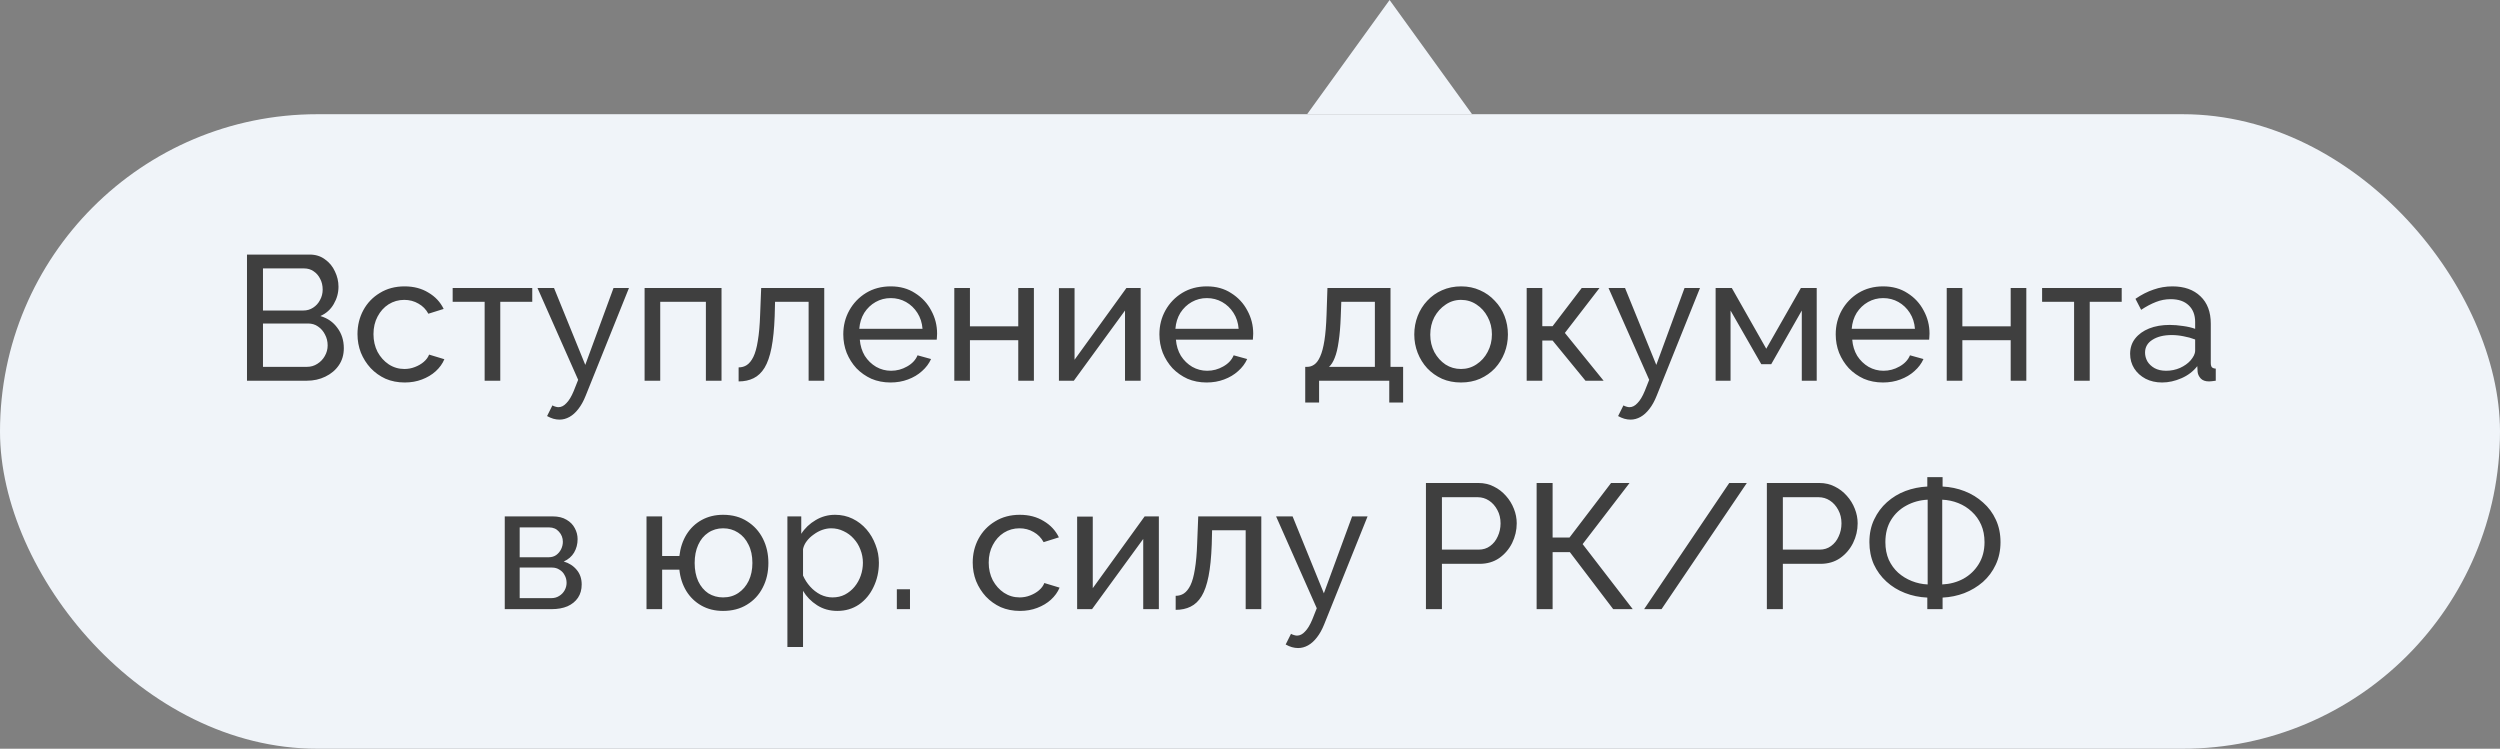 <?xml version="1.0" encoding="UTF-8"?> <svg xmlns="http://www.w3.org/2000/svg" width="197" height="59" viewBox="0 0 197 59" fill="none"><rect x="0" y="0" width="197" height="59" fill="#808080" stroke="none"/><path d="M109.5 -5.68248e-07L116 9L103 9L109.5 -5.68248e-07Z" fill="#F0F4F9"></path><rect y="9" width="197" height="50" rx="25" fill="#F0F4F9"></rect><path d="M27.093 27.438C27.093 27.951 26.963 28.399 26.701 28.782C26.44 29.165 26.085 29.463 25.637 29.678C25.199 29.893 24.713 30 24.181 30H19.463V20.06H24.405C24.872 20.06 25.273 20.186 25.609 20.438C25.955 20.681 26.216 20.998 26.393 21.39C26.58 21.773 26.673 22.174 26.673 22.594C26.673 23.079 26.547 23.537 26.295 23.966C26.053 24.386 25.703 24.699 25.245 24.904C25.815 25.072 26.263 25.385 26.589 25.842C26.925 26.29 27.093 26.822 27.093 27.438ZM25.819 27.214C25.819 26.906 25.749 26.621 25.609 26.36C25.479 26.099 25.297 25.889 25.063 25.73C24.839 25.571 24.578 25.492 24.279 25.492H20.723V28.908H24.181C24.489 28.908 24.765 28.829 25.007 28.67C25.259 28.511 25.455 28.306 25.595 28.054C25.745 27.793 25.819 27.513 25.819 27.214ZM20.723 21.152V24.47H23.887C24.186 24.47 24.447 24.395 24.671 24.246C24.905 24.097 25.087 23.896 25.217 23.644C25.357 23.392 25.427 23.117 25.427 22.818C25.427 22.501 25.362 22.221 25.231 21.978C25.11 21.726 24.937 21.525 24.713 21.376C24.499 21.227 24.251 21.152 23.971 21.152H20.723ZM31.894 30.14C31.343 30.14 30.839 30.042 30.382 29.846C29.934 29.641 29.542 29.361 29.206 29.006C28.879 28.651 28.623 28.245 28.436 27.788C28.259 27.331 28.17 26.845 28.17 26.332C28.17 25.641 28.324 25.011 28.632 24.442C28.94 23.873 29.374 23.42 29.934 23.084C30.494 22.739 31.143 22.566 31.88 22.566C32.599 22.566 33.224 22.729 33.756 23.056C34.297 23.373 34.699 23.803 34.96 24.344L33.756 24.722C33.569 24.377 33.308 24.111 32.972 23.924C32.636 23.728 32.263 23.63 31.852 23.63C31.404 23.63 30.993 23.747 30.62 23.98C30.256 24.213 29.967 24.535 29.752 24.946C29.537 25.347 29.43 25.809 29.43 26.332C29.43 26.845 29.537 27.312 29.752 27.732C29.976 28.143 30.27 28.469 30.634 28.712C31.007 28.955 31.418 29.076 31.866 29.076C32.155 29.076 32.431 29.025 32.692 28.922C32.963 28.819 33.196 28.684 33.392 28.516C33.597 28.339 33.737 28.147 33.812 27.942L35.016 28.306C34.867 28.661 34.638 28.978 34.33 29.258C34.031 29.529 33.672 29.743 33.252 29.902C32.841 30.061 32.389 30.14 31.894 30.14ZM38.19 30V23.784H35.67V22.692H41.942V23.784H39.422V30H38.19ZM44.09 33.066C43.931 33.066 43.767 33.043 43.599 32.996C43.441 32.949 43.278 32.879 43.109 32.786L43.529 31.946C43.614 31.993 43.693 32.025 43.767 32.044C43.852 32.072 43.931 32.086 44.005 32.086C44.23 32.086 44.44 31.979 44.636 31.764C44.841 31.559 45.032 31.241 45.209 30.812L45.559 29.93L42.353 22.692H43.656L46.12 28.754L48.346 22.692H49.563L46.148 31.19C45.98 31.61 45.788 31.955 45.574 32.226C45.359 32.506 45.126 32.716 44.873 32.856C44.621 32.996 44.36 33.066 44.09 33.066ZM50.794 30V22.692H56.856V30H55.624V23.784H52.026V30H50.794ZM58.203 30.056V28.95C58.446 28.95 58.661 28.889 58.847 28.768C59.044 28.637 59.216 28.423 59.365 28.124C59.515 27.816 59.632 27.396 59.715 26.864C59.809 26.323 59.87 25.637 59.898 24.806L59.981 22.692H64.951V30H63.719V23.784H61.074L61.045 24.918C61.008 25.917 60.924 26.747 60.794 27.41C60.663 28.073 60.481 28.595 60.248 28.978C60.014 29.361 59.725 29.636 59.38 29.804C59.044 29.972 58.651 30.056 58.203 30.056ZM70.175 30.14C69.625 30.14 69.121 30.042 68.663 29.846C68.215 29.641 67.823 29.365 67.487 29.02C67.161 28.665 66.904 28.259 66.717 27.802C66.54 27.345 66.451 26.859 66.451 26.346C66.451 25.655 66.61 25.025 66.927 24.456C67.245 23.887 67.683 23.429 68.243 23.084C68.813 22.739 69.461 22.566 70.189 22.566C70.927 22.566 71.566 22.743 72.107 23.098C72.658 23.443 73.083 23.901 73.381 24.47C73.689 25.03 73.843 25.637 73.843 26.29C73.843 26.383 73.839 26.477 73.829 26.57C73.829 26.654 73.825 26.719 73.815 26.766H67.753C67.791 27.242 67.921 27.667 68.145 28.04C68.379 28.404 68.677 28.693 69.041 28.908C69.405 29.113 69.797 29.216 70.217 29.216C70.665 29.216 71.085 29.104 71.477 28.88C71.879 28.656 72.154 28.362 72.303 27.998L73.367 28.292C73.209 28.647 72.971 28.964 72.653 29.244C72.345 29.524 71.977 29.743 71.547 29.902C71.127 30.061 70.67 30.14 70.175 30.14ZM67.711 25.912H72.695C72.658 25.436 72.523 25.016 72.289 24.652C72.056 24.288 71.757 24.003 71.393 23.798C71.029 23.593 70.628 23.49 70.189 23.49C69.76 23.49 69.363 23.593 68.999 23.798C68.635 24.003 68.337 24.288 68.103 24.652C67.879 25.016 67.749 25.436 67.711 25.912ZM75.199 30V22.692H76.431V25.716H80.239V22.692H81.471V30H80.239V26.808H76.431V30H75.199ZM83.443 30V22.706H84.675V28.348L88.763 22.692H89.883V30H88.651V24.47L84.619 30H83.443ZM95.085 30.14C94.535 30.14 94.031 30.042 93.573 29.846C93.125 29.641 92.733 29.365 92.397 29.02C92.071 28.665 91.814 28.259 91.627 27.802C91.45 27.345 91.361 26.859 91.361 26.346C91.361 25.655 91.52 25.025 91.837 24.456C92.155 23.887 92.593 23.429 93.153 23.084C93.723 22.739 94.371 22.566 95.099 22.566C95.837 22.566 96.476 22.743 97.017 23.098C97.568 23.443 97.993 23.901 98.291 24.47C98.599 25.03 98.753 25.637 98.753 26.29C98.753 26.383 98.749 26.477 98.739 26.57C98.739 26.654 98.735 26.719 98.725 26.766H92.663C92.701 27.242 92.831 27.667 93.055 28.04C93.289 28.404 93.587 28.693 93.951 28.908C94.315 29.113 94.707 29.216 95.127 29.216C95.575 29.216 95.995 29.104 96.387 28.88C96.789 28.656 97.064 28.362 97.213 27.998L98.277 28.292C98.119 28.647 97.881 28.964 97.563 29.244C97.255 29.524 96.887 29.743 96.457 29.902C96.037 30.061 95.58 30.14 95.085 30.14ZM92.621 25.912H97.605C97.568 25.436 97.433 25.016 97.199 24.652C96.966 24.288 96.667 24.003 96.303 23.798C95.939 23.593 95.538 23.49 95.099 23.49C94.67 23.49 94.273 23.593 93.909 23.798C93.545 24.003 93.247 24.288 93.013 24.652C92.789 25.016 92.659 25.436 92.621 25.912ZM102.852 31.722V28.908H103.006C103.211 28.908 103.398 28.847 103.566 28.726C103.743 28.605 103.897 28.395 104.028 28.096C104.168 27.788 104.28 27.368 104.364 26.836C104.448 26.304 104.504 25.627 104.532 24.806L104.602 22.692H109.572V28.908H110.566V31.722H109.474V30H103.944V31.722H102.852ZM104.728 28.908H108.34V23.784H105.694L105.652 24.918C105.624 25.711 105.568 26.379 105.484 26.92C105.409 27.452 105.307 27.877 105.176 28.194C105.055 28.511 104.905 28.749 104.728 28.908ZM115.127 30.14C114.577 30.14 114.077 30.042 113.629 29.846C113.181 29.641 112.794 29.365 112.467 29.02C112.141 28.665 111.889 28.259 111.711 27.802C111.534 27.345 111.445 26.864 111.445 26.36C111.445 25.847 111.534 25.361 111.711 24.904C111.889 24.447 112.141 24.045 112.467 23.7C112.794 23.345 113.181 23.07 113.629 22.874C114.087 22.669 114.591 22.566 115.141 22.566C115.683 22.566 116.177 22.669 116.625 22.874C117.073 23.07 117.461 23.345 117.787 23.7C118.123 24.045 118.38 24.447 118.557 24.904C118.735 25.361 118.823 25.847 118.823 26.36C118.823 26.864 118.735 27.345 118.557 27.802C118.38 28.259 118.128 28.665 117.801 29.02C117.475 29.365 117.083 29.641 116.625 29.846C116.177 30.042 115.678 30.14 115.127 30.14ZM112.705 26.374C112.705 26.878 112.813 27.335 113.027 27.746C113.251 28.157 113.545 28.483 113.909 28.726C114.273 28.959 114.679 29.076 115.127 29.076C115.575 29.076 115.981 28.955 116.345 28.712C116.719 28.469 117.013 28.143 117.227 27.732C117.451 27.312 117.563 26.85 117.563 26.346C117.563 25.842 117.451 25.385 117.227 24.974C117.013 24.563 116.719 24.237 116.345 23.994C115.981 23.751 115.575 23.63 115.127 23.63C114.679 23.63 114.273 23.756 113.909 24.008C113.545 24.251 113.251 24.577 113.027 24.988C112.813 25.399 112.705 25.861 112.705 26.374ZM120.302 30V22.692H121.534V25.702H122.346L124.642 22.692H126.042L123.312 26.234L126.364 30H124.936L122.346 26.836H121.534V30H120.302ZM128.486 33.066C128.327 33.066 128.164 33.043 127.996 32.996C127.837 32.949 127.674 32.879 127.506 32.786L127.926 31.946C128.01 31.993 128.089 32.025 128.164 32.044C128.248 32.072 128.327 32.086 128.402 32.086C128.626 32.086 128.836 31.979 129.032 31.764C129.237 31.559 129.429 31.241 129.606 30.812L129.956 29.93L126.75 22.692H128.052L130.516 28.754L132.742 22.692H133.96L130.544 31.19C130.376 31.61 130.185 31.955 129.97 32.226C129.755 32.506 129.522 32.716 129.27 32.856C129.018 32.996 128.757 33.066 128.486 33.066ZM135.191 30V22.692H136.465L139.181 27.48L141.911 22.692H143.157V30H141.981V24.47L139.573 28.698H138.789L136.367 24.47V30H135.191ZM148.378 30.14C147.828 30.14 147.324 30.042 146.866 29.846C146.418 29.641 146.026 29.365 145.69 29.02C145.364 28.665 145.107 28.259 144.92 27.802C144.743 27.345 144.654 26.859 144.654 26.346C144.654 25.655 144.813 25.025 145.13 24.456C145.448 23.887 145.886 23.429 146.446 23.084C147.016 22.739 147.664 22.566 148.392 22.566C149.13 22.566 149.769 22.743 150.31 23.098C150.861 23.443 151.286 23.901 151.584 24.47C151.892 25.03 152.046 25.637 152.046 26.29C152.046 26.383 152.042 26.477 152.032 26.57C152.032 26.654 152.028 26.719 152.018 26.766H145.956C145.994 27.242 146.124 27.667 146.348 28.04C146.582 28.404 146.88 28.693 147.244 28.908C147.608 29.113 148 29.216 148.42 29.216C148.868 29.216 149.288 29.104 149.68 28.88C150.082 28.656 150.357 28.362 150.506 27.998L151.57 28.292C151.412 28.647 151.174 28.964 150.856 29.244C150.548 29.524 150.18 29.743 149.75 29.902C149.33 30.061 148.873 30.14 148.378 30.14ZM145.914 25.912H150.898C150.861 25.436 150.726 25.016 150.492 24.652C150.259 24.288 149.96 24.003 149.596 23.798C149.232 23.593 148.831 23.49 148.392 23.49C147.963 23.49 147.566 23.593 147.202 23.798C146.838 24.003 146.54 24.288 146.306 24.652C146.082 25.016 145.952 25.436 145.914 25.912ZM153.402 30V22.692H154.634V25.716H158.442V22.692H159.674V30H158.442V26.808H154.634V30H153.402ZM163.438 30V23.784H160.918V22.692H167.19V23.784H164.67V30H163.438ZM167.854 27.886C167.854 27.419 167.984 27.018 168.246 26.682C168.516 26.337 168.885 26.071 169.352 25.884C169.818 25.697 170.36 25.604 170.976 25.604C171.302 25.604 171.648 25.632 172.012 25.688C172.376 25.735 172.698 25.809 172.978 25.912V25.38C172.978 24.82 172.81 24.381 172.474 24.064C172.138 23.737 171.662 23.574 171.046 23.574C170.644 23.574 170.257 23.649 169.884 23.798C169.52 23.938 169.132 24.143 168.722 24.414L168.274 23.546C168.75 23.219 169.226 22.977 169.702 22.818C170.178 22.65 170.672 22.566 171.186 22.566C172.119 22.566 172.856 22.827 173.398 23.35C173.939 23.863 174.21 24.582 174.21 25.506V28.6C174.21 28.749 174.238 28.861 174.294 28.936C174.359 29.001 174.462 29.039 174.602 29.048V30C174.48 30.019 174.373 30.033 174.28 30.042C174.196 30.051 174.126 30.056 174.07 30.056C173.78 30.056 173.561 29.977 173.412 29.818C173.272 29.659 173.192 29.491 173.174 29.314L173.146 28.852C172.828 29.263 172.413 29.58 171.9 29.804C171.386 30.028 170.878 30.14 170.374 30.14C169.888 30.14 169.454 30.042 169.072 29.846C168.689 29.641 168.39 29.37 168.176 29.034C167.961 28.689 167.854 28.306 167.854 27.886ZM172.614 28.404C172.726 28.273 172.814 28.143 172.88 28.012C172.945 27.872 172.978 27.755 172.978 27.662V26.752C172.688 26.64 172.385 26.556 172.068 26.5C171.75 26.435 171.438 26.402 171.13 26.402C170.504 26.402 169.996 26.528 169.604 26.78C169.221 27.023 169.03 27.359 169.03 27.788C169.03 28.021 169.09 28.25 169.212 28.474C169.342 28.689 169.529 28.866 169.772 29.006C170.024 29.146 170.332 29.216 170.696 29.216C171.078 29.216 171.442 29.141 171.788 28.992C172.133 28.833 172.408 28.637 172.614 28.404ZM39.775 48V40.692H43.555C43.994 40.692 44.358 40.781 44.647 40.958C44.936 41.126 45.151 41.345 45.291 41.616C45.44 41.887 45.515 42.176 45.515 42.484C45.515 42.876 45.422 43.231 45.235 43.548C45.048 43.856 44.778 44.089 44.423 44.248C44.843 44.369 45.184 44.589 45.445 44.906C45.706 45.214 45.837 45.597 45.837 46.054C45.837 46.465 45.739 46.815 45.543 47.104C45.347 47.393 45.072 47.617 44.717 47.776C44.362 47.925 43.952 48 43.485 48H39.775ZM40.951 47.132H43.457C43.681 47.132 43.882 47.076 44.059 46.964C44.246 46.852 44.39 46.703 44.493 46.516C44.596 46.329 44.647 46.133 44.647 45.928C44.647 45.704 44.596 45.503 44.493 45.326C44.4 45.139 44.264 44.995 44.087 44.892C43.919 44.78 43.723 44.724 43.499 44.724H40.951V47.132ZM40.951 43.912H43.233C43.457 43.912 43.653 43.856 43.821 43.744C43.989 43.623 44.12 43.469 44.213 43.282C44.306 43.095 44.353 42.899 44.353 42.694C44.353 42.386 44.25 42.12 44.045 41.896C43.849 41.672 43.592 41.56 43.275 41.56H40.951V43.912ZM56.979 48.14C56.335 48.14 55.766 48 55.271 47.72C54.776 47.44 54.38 47.057 54.081 46.572C53.782 46.077 53.6 45.517 53.535 44.892H52.177V48H50.945V40.692H52.177V43.814H53.535C53.61 43.17 53.797 42.605 54.095 42.12C54.403 41.625 54.804 41.243 55.299 40.972C55.794 40.701 56.354 40.566 56.979 40.566C57.717 40.566 58.351 40.739 58.883 41.084C59.415 41.42 59.826 41.873 60.115 42.442C60.404 43.011 60.549 43.651 60.549 44.36C60.549 45.088 60.4 45.737 60.101 46.306C59.812 46.875 59.397 47.323 58.855 47.65C58.323 47.977 57.698 48.14 56.979 48.14ZM56.979 47.076C57.437 47.076 57.838 46.959 58.183 46.726C58.529 46.493 58.799 46.175 58.995 45.774C59.191 45.363 59.289 44.892 59.289 44.36C59.289 43.8 59.187 43.319 58.981 42.918C58.785 42.507 58.51 42.19 58.155 41.966C57.81 41.742 57.418 41.63 56.979 41.63C56.541 41.63 56.148 41.747 55.803 41.98C55.467 42.204 55.206 42.521 55.019 42.932C54.833 43.343 54.739 43.819 54.739 44.36C54.739 44.911 54.833 45.391 55.019 45.802C55.215 46.213 55.481 46.53 55.817 46.754C56.163 46.969 56.55 47.076 56.979 47.076ZM65.981 48.14C65.383 48.14 64.851 47.991 64.385 47.692C63.918 47.393 63.549 47.015 63.279 46.558V50.982H62.047V40.692H63.139V42.064C63.428 41.616 63.806 41.257 64.273 40.986C64.739 40.706 65.248 40.566 65.799 40.566C66.303 40.566 66.765 40.669 67.185 40.874C67.605 41.079 67.969 41.359 68.277 41.714C68.585 42.069 68.823 42.475 68.991 42.932C69.168 43.38 69.257 43.851 69.257 44.346C69.257 45.037 69.117 45.671 68.837 46.25C68.566 46.829 68.183 47.291 67.689 47.636C67.194 47.972 66.625 48.14 65.981 48.14ZM65.603 47.076C65.967 47.076 66.293 47.001 66.583 46.852C66.881 46.693 67.133 46.488 67.339 46.236C67.553 45.975 67.717 45.681 67.829 45.354C67.941 45.027 67.997 44.691 67.997 44.346C67.997 43.982 67.931 43.637 67.801 43.31C67.679 42.983 67.502 42.694 67.269 42.442C67.045 42.19 66.779 41.994 66.471 41.854C66.172 41.705 65.845 41.63 65.491 41.63C65.267 41.63 65.033 41.672 64.791 41.756C64.557 41.84 64.333 41.961 64.119 42.12C63.904 42.269 63.722 42.442 63.573 42.638C63.423 42.834 63.325 43.044 63.279 43.268V45.354C63.419 45.671 63.605 45.961 63.839 46.222C64.072 46.483 64.343 46.693 64.651 46.852C64.959 47.001 65.276 47.076 65.603 47.076ZM70.671 48V46.432H71.707V48H70.671ZM80.374 48.14C79.824 48.14 79.32 48.042 78.862 47.846C78.415 47.641 78.022 47.361 77.686 47.006C77.36 46.651 77.103 46.245 76.916 45.788C76.739 45.331 76.65 44.845 76.65 44.332C76.65 43.641 76.805 43.011 77.112 42.442C77.421 41.873 77.855 41.42 78.415 41.084C78.975 40.739 79.623 40.566 80.361 40.566C81.079 40.566 81.704 40.729 82.237 41.056C82.778 41.373 83.179 41.803 83.441 42.344L82.237 42.722C82.05 42.377 81.788 42.111 81.453 41.924C81.117 41.728 80.743 41.63 80.332 41.63C79.885 41.63 79.474 41.747 79.1 41.98C78.737 42.213 78.447 42.535 78.233 42.946C78.018 43.347 77.91 43.809 77.91 44.332C77.91 44.845 78.018 45.312 78.233 45.732C78.457 46.143 78.751 46.469 79.115 46.712C79.488 46.955 79.898 47.076 80.347 47.076C80.636 47.076 80.911 47.025 81.172 46.922C81.443 46.819 81.677 46.684 81.873 46.516C82.078 46.339 82.218 46.147 82.293 45.942L83.496 46.306C83.347 46.661 83.118 46.978 82.811 47.258C82.512 47.529 82.153 47.743 81.733 47.902C81.322 48.061 80.869 48.14 80.374 48.14ZM84.878 48V40.706H86.11V46.348L90.198 40.692H91.318V48H90.086V42.47L86.054 48H84.878ZM92.643 48.056V46.95C92.886 46.95 93.1 46.889 93.287 46.768C93.483 46.637 93.656 46.423 93.805 46.124C93.954 45.816 94.071 45.396 94.155 44.864C94.248 44.323 94.309 43.637 94.337 42.806L94.421 40.692H99.391V48H98.159V41.784H95.513L95.485 42.918C95.448 43.917 95.364 44.747 95.233 45.41C95.102 46.073 94.92 46.595 94.687 46.978C94.454 47.361 94.164 47.636 93.819 47.804C93.483 47.972 93.091 48.056 92.643 48.056ZM102.291 51.066C102.132 51.066 101.969 51.043 101.801 50.996C101.642 50.949 101.479 50.879 101.311 50.786L101.731 49.946C101.815 49.993 101.894 50.025 101.969 50.044C102.053 50.072 102.132 50.086 102.207 50.086C102.431 50.086 102.641 49.979 102.837 49.764C103.042 49.559 103.233 49.241 103.411 48.812L103.761 47.93L100.555 40.692H101.857L104.321 46.754L106.547 40.692H107.765L104.349 49.19C104.181 49.61 103.989 49.955 103.775 50.226C103.56 50.506 103.327 50.716 103.075 50.856C102.823 50.996 102.561 51.066 102.291 51.066ZM112.364 48V38.06H116.508C116.946 38.06 117.348 38.153 117.712 38.34C118.076 38.517 118.393 38.76 118.664 39.068C118.934 39.367 119.144 39.707 119.294 40.09C119.443 40.463 119.518 40.846 119.518 41.238C119.518 41.779 119.396 42.297 119.154 42.792C118.911 43.277 118.57 43.674 118.132 43.982C117.693 44.281 117.18 44.43 116.592 44.43H113.624V48H112.364ZM113.624 43.31H116.522C116.867 43.31 117.166 43.217 117.418 43.03C117.679 42.843 117.88 42.591 118.02 42.274C118.169 41.957 118.244 41.611 118.244 41.238C118.244 40.846 118.16 40.496 117.992 40.188C117.824 39.871 117.604 39.623 117.334 39.446C117.063 39.269 116.764 39.18 116.438 39.18H113.624V43.31ZM121.086 48V38.06H122.346V42.358H123.676L126.952 38.06H128.408L124.712 42.876L128.66 48H127.12L123.704 43.506H122.346V48H121.086ZM137.65 38.06L130.93 48H129.558L136.264 38.06H137.65ZM139.229 48V38.06H143.373C143.812 38.06 144.213 38.153 144.577 38.34C144.941 38.517 145.258 38.76 145.529 39.068C145.8 39.367 146.01 39.707 146.159 40.09C146.308 40.463 146.383 40.846 146.383 41.238C146.383 41.779 146.262 42.297 146.019 42.792C145.776 43.277 145.436 43.674 144.997 43.982C144.558 44.281 144.045 44.43 143.457 44.43H140.489V48H139.229ZM140.489 43.31H143.387C143.732 43.31 144.031 43.217 144.283 43.03C144.544 42.843 144.745 42.591 144.885 42.274C145.034 41.957 145.109 41.611 145.109 41.238C145.109 40.846 145.025 40.496 144.857 40.188C144.689 39.871 144.47 39.623 144.199 39.446C143.928 39.269 143.63 39.18 143.303 39.18H140.489V43.31ZM151.872 48V47.09C151.246 47.062 150.658 46.941 150.108 46.726C149.557 46.511 149.072 46.213 148.652 45.83C148.232 45.447 147.9 44.995 147.658 44.472C147.424 43.94 147.308 43.357 147.308 42.722C147.308 42.05 147.434 41.453 147.686 40.93C147.938 40.398 148.274 39.945 148.694 39.572C149.123 39.189 149.608 38.895 150.15 38.69C150.7 38.485 151.274 38.368 151.872 38.34V37.598H153.076V38.34C153.682 38.368 154.261 38.489 154.812 38.704C155.362 38.919 155.848 39.217 156.268 39.6C156.697 39.973 157.033 40.426 157.276 40.958C157.518 41.481 157.64 42.069 157.64 42.722C157.64 43.375 157.514 43.968 157.262 44.5C157.019 45.023 156.683 45.475 156.254 45.858C155.824 46.231 155.334 46.525 154.784 46.74C154.242 46.945 153.673 47.062 153.076 47.09V48H151.872ZM151.9 46.054V39.376C151.293 39.404 150.733 39.558 150.22 39.838C149.716 40.109 149.314 40.487 149.016 40.972C148.717 41.457 148.568 42.041 148.568 42.722C148.568 43.235 148.656 43.697 148.834 44.108C149.02 44.509 149.268 44.85 149.576 45.13C149.893 45.41 150.252 45.629 150.654 45.788C151.055 45.947 151.47 46.035 151.9 46.054ZM153.048 46.054C153.654 46.026 154.21 45.877 154.714 45.606C155.218 45.326 155.619 44.943 155.918 44.458C156.226 43.963 156.38 43.385 156.38 42.722C156.38 42.209 156.291 41.751 156.114 41.35C155.936 40.949 155.689 40.603 155.372 40.314C155.064 40.025 154.709 39.801 154.308 39.642C153.906 39.483 153.486 39.395 153.048 39.376V46.054Z" fill="#3F3F3F"></path></svg> 